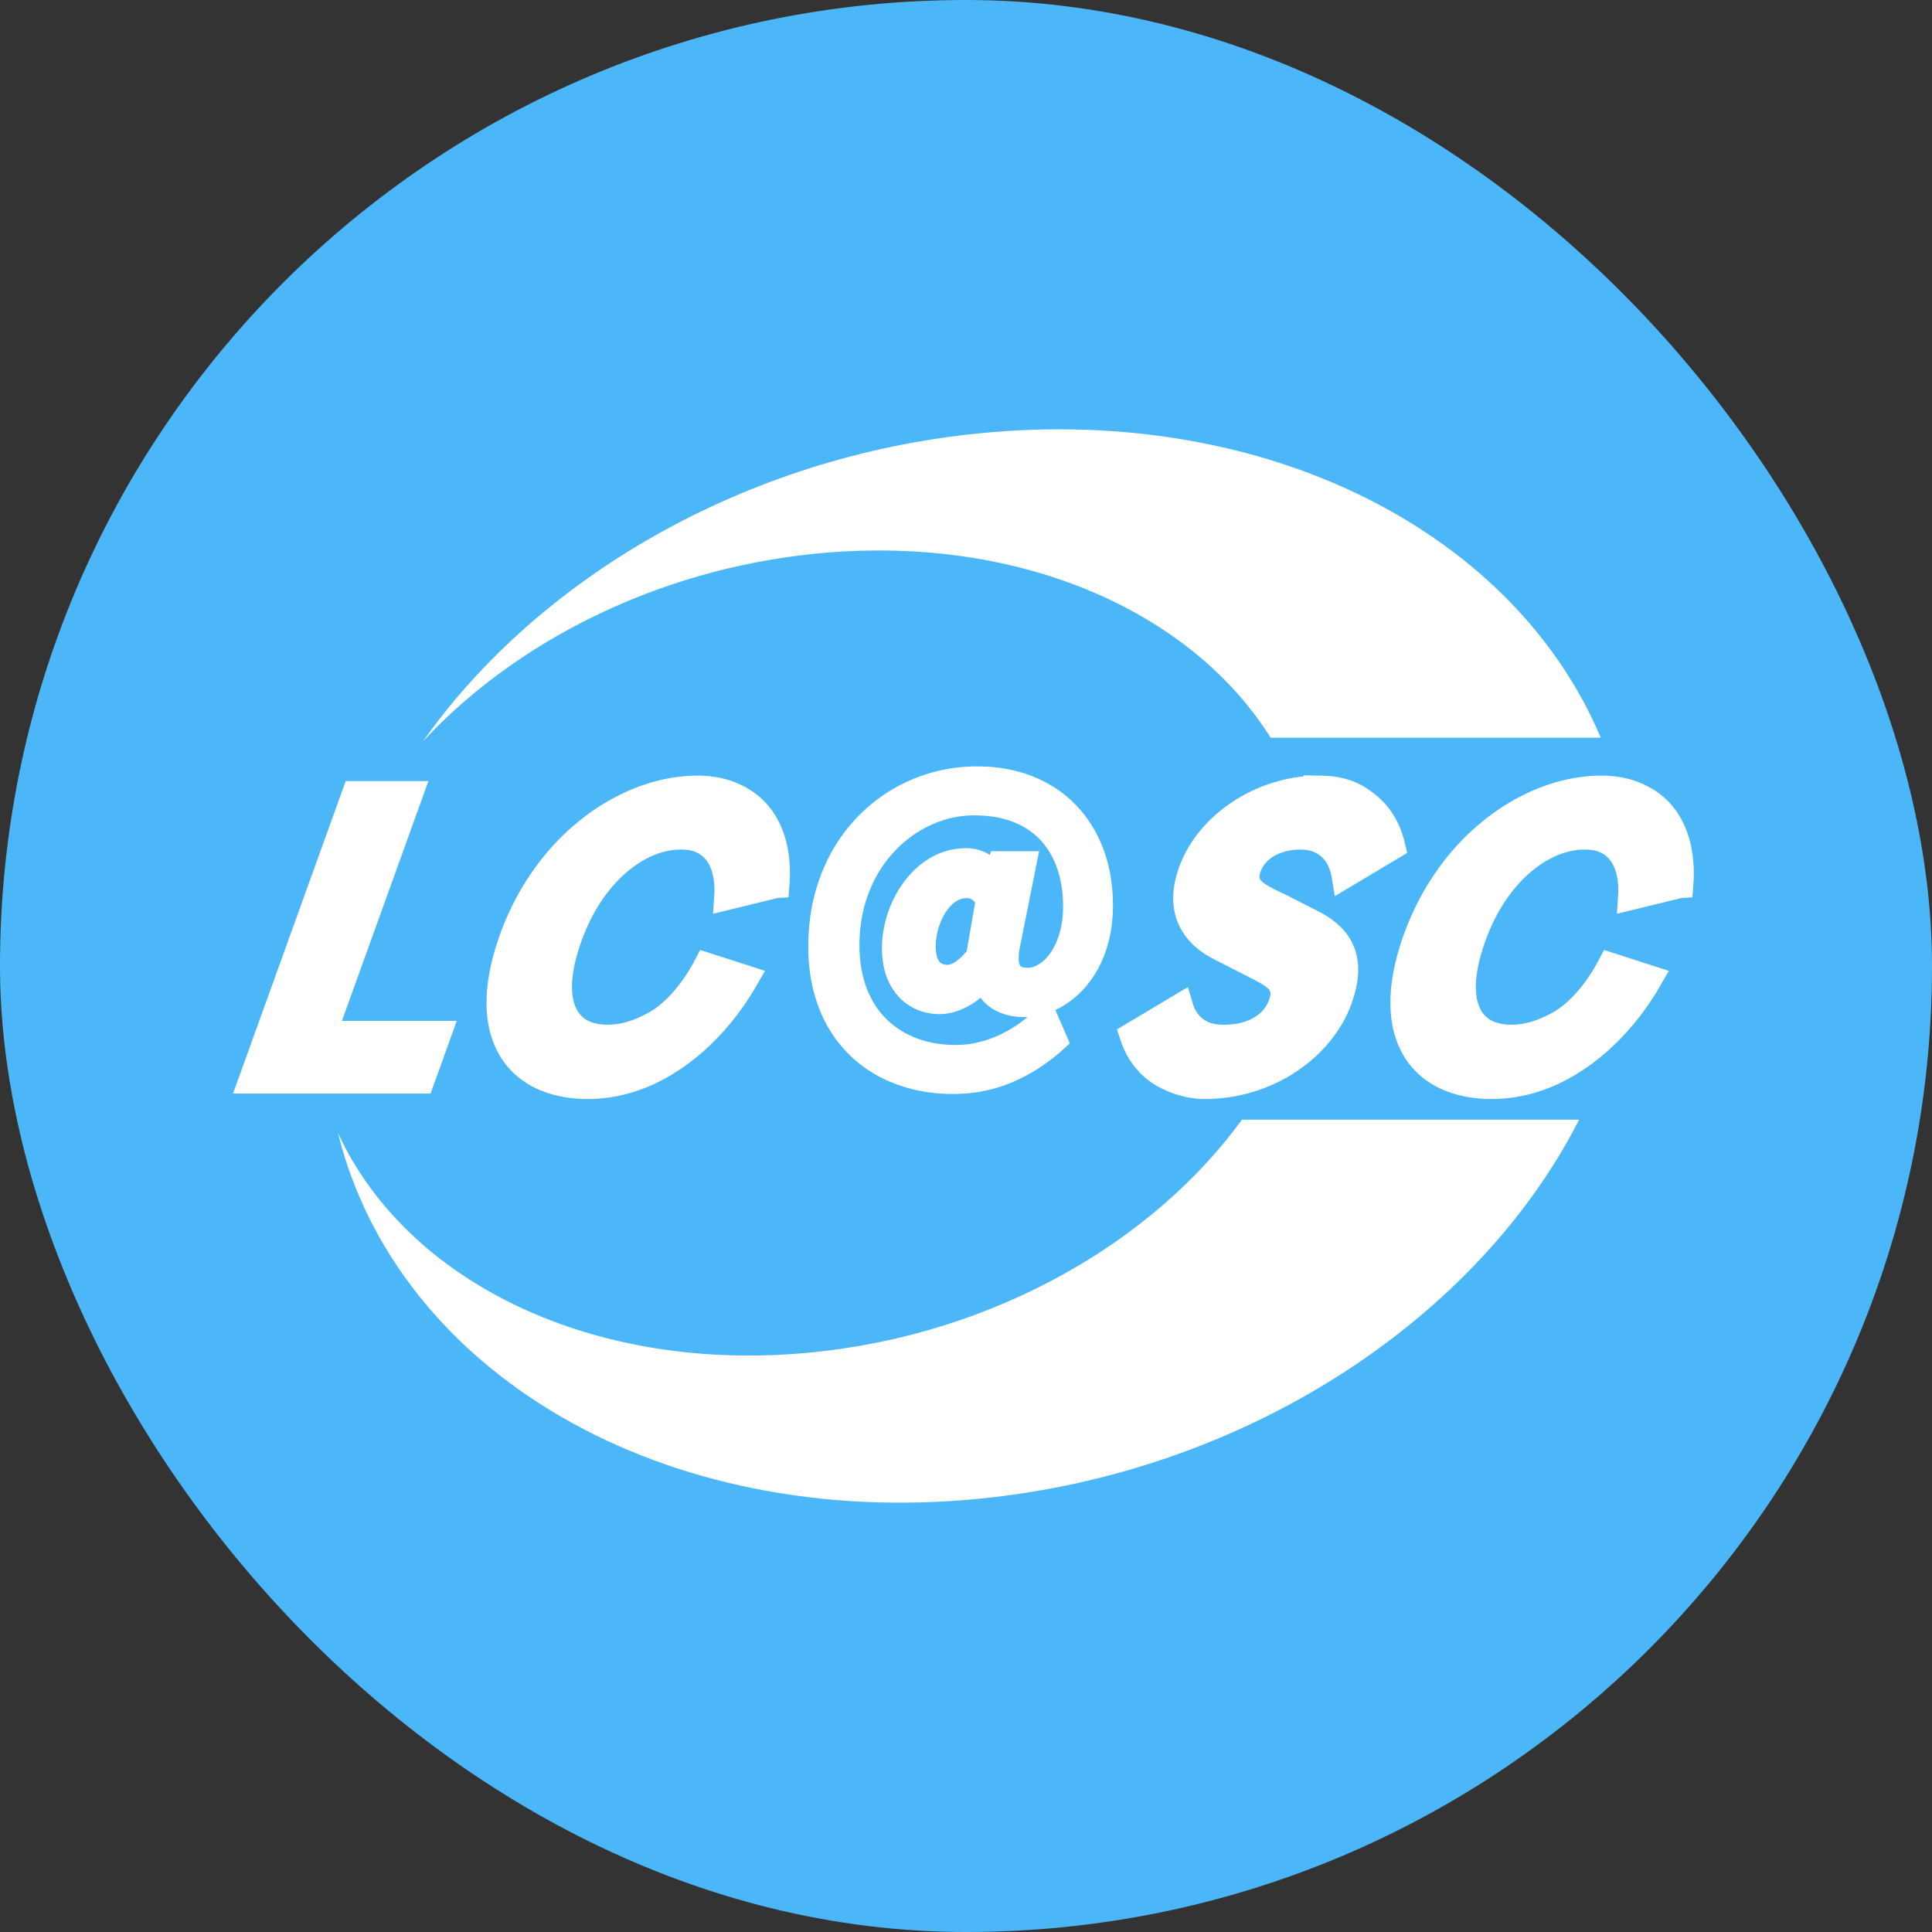 <?xml version="1.0" encoding="UTF-8"?>
<svg width="54px" height="54px" viewBox="0 0 54 54" version="1.1" xmlns="http://www.w3.org/2000/svg" xmlns:xlink="http://www.w3.org/1999/xlink">
    <rect x="0" y="0" width="54" height="54" fill="#333333" stroke="none"/>
    <g id="新官网" stroke="none" stroke-width="1" fill="none" fill-rule="evenodd">
        <g id="集团网站首页1.5" transform="translate(-935, -4137)">
            <g id="编组-18" transform="translate(270, 4137)">
                <g id="嘉立创徽标" transform="translate(665, 0)">
                    <rect id="矩形" fill="#4CB7F8" x="0" y="0" width="54" height="54" rx="27"></rect>
                    <g id="立创logo" transform="translate(7, 12)">
                        <path d="M19.476,15.309 C19.347,15.309 19.233,15.279 19.132,15.219 C19.034,15.159 18.955,15.065 18.899,14.939 C18.841,14.812 18.812,14.648 18.811,14.448 C18.811,14.298 18.829,14.145 18.865,13.988 C18.9,13.83 18.954,13.679 19.022,13.534 C19.09,13.389 19.174,13.257 19.271,13.142 C19.369,13.026 19.48,12.934 19.605,12.866 C19.729,12.798 19.866,12.764 20.013,12.762 C20.139,12.761 20.252,12.792 20.349,12.852 C20.445,12.914 20.534,13.014 20.615,13.151 L20.341,14.735 C20.179,14.937 20.025,15.084 19.884,15.175 C19.743,15.266 19.606,15.31 19.476,15.309 Z M19.631,18.235 C19.986,18.235 20.326,18.193 20.652,18.107 C21.322,17.933 21.98,17.541 22.491,17.074 L22.214,16.434 C21.832,16.824 21.356,17.144 20.847,17.335 C20.672,17.403 20.488,17.454 20.297,17.493 C20.106,17.53 19.911,17.55 19.713,17.55 C19.285,17.55 18.887,17.482 18.521,17.348 C18.153,17.214 17.833,17.013 17.557,16.749 C17.282,16.485 17.068,16.158 16.913,15.769 C16.76,15.378 16.682,14.929 16.679,14.42 C16.681,13.937 16.747,13.491 16.875,13.082 C17.004,12.673 17.182,12.306 17.411,11.981 C17.639,11.657 17.903,11.381 18.202,11.153 C18.503,10.924 18.824,10.75 19.171,10.629 C19.515,10.509 19.869,10.447 20.232,10.447 C20.71,10.449 21.126,10.523 21.48,10.669 C21.835,10.814 22.128,11.018 22.362,11.281 C22.594,11.541 22.769,11.847 22.884,12.197 C23,12.546 23.056,12.926 23.056,13.336 C23.054,13.656 23.015,13.943 22.938,14.196 C22.862,14.451 22.758,14.665 22.631,14.844 C22.502,15.022 22.359,15.158 22.203,15.25 C22.046,15.344 21.887,15.392 21.726,15.392 C21.462,15.394 21.284,15.303 21.196,15.121 C21.106,14.937 21.106,14.654 21.198,14.272 L21.626,12.133 L20.952,12.133 L20.824,12.558 L20.806,12.558 C20.715,12.383 20.599,12.255 20.463,12.171 C20.325,12.089 20.17,12.048 19.995,12.049 C19.758,12.051 19.537,12.099 19.332,12.193 C19.127,12.287 18.943,12.416 18.777,12.58 C18.613,12.744 18.472,12.929 18.355,13.139 C18.238,13.349 18.149,13.571 18.086,13.804 C18.023,14.037 17.993,14.27 17.991,14.503 C17.994,14.823 18.05,15.093 18.159,15.317 C18.27,15.539 18.421,15.709 18.612,15.826 C18.803,15.943 19.022,16.002 19.266,16.004 C19.414,16.002 19.562,15.971 19.711,15.911 C19.86,15.851 20.003,15.769 20.139,15.664 C20.276,15.557 20.397,15.437 20.505,15.3 L20.532,15.3 C20.558,15.472 20.622,15.618 20.722,15.735 C20.824,15.851 20.952,15.939 21.108,15.997 C21.263,16.058 21.436,16.087 21.626,16.087 C21.823,16.087 22.022,16.048 22.222,15.974 C22.424,15.899 22.617,15.786 22.801,15.636 C22.985,15.486 23.149,15.3 23.294,15.076 C23.438,14.854 23.554,14.593 23.637,14.297 C23.722,14 23.765,13.668 23.766,13.299 C23.765,12.775 23.684,12.295 23.525,11.864 C23.364,11.432 23.133,11.058 22.833,10.745 C22.532,10.431 22.169,10.191 21.746,10.02 C21.32,9.85 20.844,9.763 20.314,9.762 C19.84,9.763 19.386,9.834 18.952,9.978 C18.519,10.121 18.119,10.327 17.753,10.598 C17.387,10.868 17.066,11.194 16.794,11.578 C16.523,11.961 16.312,12.393 16.161,12.875 C16.011,13.358 15.935,13.881 15.932,14.448 C15.934,14.948 15.997,15.398 16.123,15.801 C16.248,16.204 16.424,16.558 16.652,16.862 C16.879,17.164 17.147,17.419 17.455,17.623 C17.763,17.826 18.102,17.979 18.469,18.081 C18.838,18.184 19.224,18.235 19.631,18.235 Z" id="Stroke-1" stroke="#FFFFFF" stroke-width="0.684"></path>
                        <path d="M19.713,12.074 L19.713,12.816 C19.676,12.83 19.64,12.847 19.605,12.866 C19.48,12.934 19.369,13.026 19.271,13.142 C19.174,13.258 19.09,13.389 19.022,13.534 C18.954,13.679 18.9,13.83 18.866,13.988 C18.829,14.145 18.811,14.298 18.811,14.448 C18.812,14.648 18.841,14.812 18.899,14.939 C18.955,15.065 19.034,15.159 19.133,15.219 C19.233,15.279 19.347,15.309 19.476,15.309 C19.553,15.31 19.632,15.295 19.713,15.263 L19.713,15.91 L19.711,15.911 C19.562,15.971 19.414,16.002 19.266,16.004 C19.022,16.002 18.803,15.943 18.612,15.826 C18.421,15.709 18.27,15.539 18.16,15.317 C18.05,15.093 17.994,14.823 17.991,14.503 C17.992,14.27 18.023,14.037 18.087,13.804 C18.149,13.571 18.238,13.349 18.355,13.139 C18.472,12.929 18.614,12.744 18.777,12.58 C18.943,12.416 19.127,12.287 19.332,12.193 C19.453,12.137 19.58,12.098 19.713,12.074 L19.713,12.074 Z M19.631,18.235 L19.713,18.234 L19.713,17.55 C19.284,17.55 18.887,17.482 18.521,17.348 C18.153,17.213 17.833,17.013 17.557,16.749 C17.282,16.485 17.068,16.158 16.913,15.769 C16.76,15.378 16.682,14.929 16.679,14.42 C16.681,13.937 16.748,13.491 16.875,13.082 C17.004,12.673 17.182,12.305 17.411,11.981 C17.639,11.657 17.903,11.381 18.202,11.153 C18.503,10.924 18.824,10.75 19.171,10.629 C19.349,10.567 19.53,10.52 19.713,10.49 L19.713,9.803 C19.453,9.838 19.199,9.896 18.952,9.978 C18.519,10.122 18.118,10.327 17.752,10.598 C17.387,10.868 17.066,11.194 16.794,11.578 C16.523,11.961 16.312,12.393 16.161,12.875 C16.011,13.358 15.935,13.881 15.932,14.448 C15.934,14.948 15.997,15.398 16.123,15.801 C16.248,16.204 16.424,16.558 16.652,16.862 C16.88,17.164 17.147,17.419 17.455,17.623 C17.763,17.826 18.102,17.979 18.469,18.081 C18.838,18.184 19.224,18.235 19.631,18.235 L19.631,18.235 Z M19.713,10.49 C19.884,10.462 20.057,10.447 20.232,10.447 C20.71,10.449 21.126,10.523 21.48,10.669 C21.835,10.814 22.128,11.018 22.362,11.28 C22.594,11.541 22.769,11.847 22.884,12.197 C23,12.546 23.056,12.926 23.056,13.336 C23.054,13.656 23.015,13.943 22.938,14.196 C22.862,14.451 22.758,14.665 22.631,14.844 C22.502,15.022 22.359,15.157 22.203,15.25 C22.046,15.344 21.887,15.392 21.726,15.392 C21.462,15.394 21.284,15.303 21.196,15.121 C21.106,14.937 21.106,14.655 21.198,14.272 L21.626,12.133 L20.952,12.133 L20.824,12.558 L20.806,12.558 C20.715,12.382 20.599,12.254 20.463,12.171 C20.324,12.089 20.17,12.048 19.995,12.049 C19.898,12.05 19.804,12.058 19.713,12.074 L19.713,12.816 C19.807,12.781 19.907,12.763 20.013,12.762 C20.139,12.761 20.252,12.792 20.349,12.852 C20.444,12.914 20.534,13.014 20.615,13.151 L20.341,14.735 C20.179,14.937 20.026,15.084 19.884,15.175 C19.826,15.212 19.769,15.242 19.713,15.263 L19.713,15.91 C19.861,15.85 20.003,15.769 20.139,15.664 C20.276,15.557 20.397,15.437 20.505,15.3 L20.532,15.3 C20.558,15.472 20.622,15.618 20.722,15.735 C20.824,15.851 20.952,15.939 21.108,15.997 C21.263,16.058 21.436,16.087 21.626,16.087 C21.823,16.087 22.022,16.048 22.222,15.974 C22.424,15.899 22.617,15.786 22.801,15.636 C22.985,15.486 23.149,15.3 23.294,15.076 C23.439,14.854 23.554,14.593 23.637,14.296 C23.723,14 23.765,13.668 23.767,13.299 C23.765,12.775 23.684,12.294 23.525,11.864 C23.364,11.432 23.133,11.058 22.833,10.745 C22.532,10.431 22.169,10.191 21.746,10.02 C21.321,9.85 20.844,9.763 20.314,9.762 C20.11,9.763 19.909,9.776 19.713,9.803 L19.713,10.49 Z M19.713,18.234 C20.038,18.229 20.351,18.187 20.652,18.107 C21.321,17.933 21.98,17.541 22.491,17.074 L22.215,16.434 C21.832,16.824 21.356,17.144 20.847,17.335 C20.672,17.403 20.488,17.454 20.297,17.493 C20.106,17.53 19.912,17.55 19.713,17.55 L19.713,18.234 Z" id="Fill-3" fill="#FFFFFF"></path>
                        <path d="M34.694,18.376 C35.208,18.375 35.711,18.275 36.207,18.073 C37.436,17.572 38.464,16.518 39.139,15.332 L38.003,14.966 C37.635,15.671 37.122,16.29 36.558,16.603 C36.347,16.72 36.134,16.815 35.915,16.882 C35.695,16.949 35.474,16.982 35.249,16.984 C34.831,16.982 34.507,16.87 34.28,16.645 C34.052,16.422 33.928,16.101 33.91,15.684 C33.891,15.265 33.987,14.763 34.196,14.177 C34.354,13.744 34.547,13.356 34.774,13.013 C35.002,12.672 35.254,12.38 35.529,12.141 C35.805,11.902 36.092,11.718 36.392,11.593 C36.691,11.466 36.992,11.403 37.294,11.403 C37.493,11.403 37.67,11.43 37.819,11.49 C38.407,11.728 38.617,12.354 38.566,13.097 L39.95,12.759 L39.986,12.757 C40.06,11.851 39.851,11.046 39.286,10.545 C39.109,10.39 38.894,10.264 38.641,10.168 C38.389,10.072 38.094,10.023 37.76,10.021 C37.358,10.021 36.951,10.083 36.541,10.204 C36.134,10.326 35.733,10.504 35.341,10.739 C34.95,10.973 34.578,11.262 34.227,11.602 C33.878,11.943 33.56,12.335 33.277,12.774 C32.993,13.214 32.754,13.7 32.56,14.231 C32.368,14.77 32.255,15.256 32.218,15.695 C32.182,16.131 32.214,16.518 32.317,16.851 C32.418,17.185 32.579,17.464 32.799,17.691 C33.02,17.917 33.29,18.088 33.611,18.202 C33.931,18.318 34.292,18.376 34.694,18.376 Z" id="Stroke-5" stroke="#FFFFFF" stroke-width="0.684"></path>
                        <path d="M34.694,18.376 C35.208,18.375 35.711,18.275 36.207,18.073 C37.436,17.572 38.464,16.518 39.139,15.332 L38.003,14.966 C37.635,15.671 37.122,16.29 36.558,16.603 C36.347,16.72 36.134,16.815 35.915,16.882 C35.695,16.949 35.474,16.982 35.249,16.984 C34.831,16.982 34.507,16.87 34.28,16.645 C34.052,16.422 33.928,16.101 33.91,15.684 C33.891,15.265 33.987,14.763 34.196,14.177 C34.354,13.744 34.547,13.356 34.774,13.013 C35.002,12.672 35.254,12.38 35.529,12.141 C35.805,11.902 36.092,11.718 36.392,11.593 C36.691,11.466 36.992,11.403 37.294,11.403 C37.493,11.403 37.67,11.43 37.819,11.49 C38.407,11.728 38.617,12.354 38.566,13.097 L39.95,12.759 L39.986,12.757 C40.06,11.851 39.851,11.046 39.286,10.545 C39.109,10.39 38.894,10.264 38.641,10.168 C38.389,10.072 38.094,10.023 37.76,10.021 C37.358,10.021 36.951,10.083 36.541,10.204 C36.134,10.326 35.733,10.504 35.341,10.739 C34.95,10.973 34.578,11.262 34.227,11.602 C33.878,11.943 33.56,12.335 33.277,12.774 C32.993,13.214 32.754,13.7 32.56,14.231 C32.368,14.77 32.255,15.256 32.218,15.695 C32.182,16.131 32.214,16.518 32.317,16.851 C32.418,17.185 32.579,17.464 32.799,17.691 C33.02,17.917 33.29,18.088 33.611,18.202 C33.931,18.318 34.292,18.376 34.694,18.376" id="Fill-7" fill="#FFFFFF"></path>
                        <polygon id="Stroke-9" stroke="#FFFFFF" stroke-width="0.684" points="0 18.224 4.794 18.224 5.28 16.875 2.07 16.875 4.487 10.174 2.903 10.174"></polygon>
                        <polygon id="Fill-11" fill="#FFFFFF" points="0 18.224 4.794 18.224 5.28 16.875 2.07 16.875 4.487 10.174 2.903 10.174"></polygon>
                        <path d="M9.431,18.376 C9.945,18.375 10.448,18.275 10.944,18.073 C12.173,17.572 13.201,16.518 13.876,15.332 L12.74,14.966 C12.372,15.671 11.859,16.29 11.295,16.603 C11.084,16.72 10.871,16.815 10.652,16.882 C10.432,16.949 10.212,16.982 9.986,16.984 C9.568,16.982 9.244,16.87 9.017,16.645 C8.789,16.422 8.665,16.101 8.647,15.684 C8.628,15.265 8.724,14.763 8.933,14.177 C9.091,13.744 9.284,13.356 9.511,13.013 C9.739,12.672 9.991,12.38 10.266,12.141 C10.542,11.902 10.829,11.718 11.129,11.593 C11.428,11.466 11.729,11.403 12.031,11.403 C12.23,11.403 12.407,11.43 12.556,11.49 C13.144,11.728 13.355,12.354 13.304,13.097 L14.687,12.759 L14.723,12.757 C14.797,11.851 14.588,11.046 14.023,10.545 C13.846,10.39 13.631,10.264 13.378,10.168 C13.126,10.072 12.831,10.023 12.497,10.021 C12.095,10.021 11.688,10.083 11.279,10.204 C10.871,10.326 10.47,10.504 10.078,10.739 C9.687,10.973 9.315,11.262 8.964,11.602 C8.615,11.943 8.297,12.335 8.014,12.774 C7.73,13.214 7.491,13.7 7.297,14.231 C7.105,14.77 6.992,15.256 6.955,15.695 C6.919,16.131 6.951,16.518 7.054,16.851 C7.155,17.185 7.316,17.464 7.536,17.691 C7.757,17.917 8.028,18.088 8.348,18.202 C8.668,18.318 9.029,18.376 9.431,18.376 Z" id="Stroke-13" stroke="#FFFFFF" stroke-width="0.684"></path>
                        <path d="M9.431,18.376 C9.945,18.375 10.448,18.275 10.944,18.073 C12.173,17.572 13.201,16.518 13.876,15.332 L12.74,14.966 C12.372,15.671 11.859,16.29 11.295,16.603 C11.084,16.72 10.871,16.815 10.652,16.882 C10.432,16.949 10.212,16.982 9.986,16.984 C9.568,16.982 9.244,16.87 9.017,16.645 C8.789,16.422 8.665,16.101 8.647,15.684 C8.628,15.265 8.724,14.763 8.933,14.177 C9.091,13.744 9.284,13.356 9.511,13.013 C9.739,12.672 9.991,12.38 10.266,12.141 C10.542,11.902 10.829,11.718 11.129,11.593 C11.428,11.466 11.729,11.403 12.031,11.403 C12.23,11.403 12.407,11.43 12.556,11.49 C13.144,11.728 13.355,12.354 13.304,13.097 L14.687,12.759 L14.723,12.757 C14.797,11.851 14.588,11.046 14.023,10.545 C13.846,10.39 13.631,10.264 13.378,10.168 C13.126,10.072 12.831,10.023 12.497,10.021 C12.095,10.021 11.688,10.083 11.279,10.204 C10.871,10.326 10.47,10.504 10.078,10.739 C9.687,10.973 9.315,11.262 8.964,11.602 C8.615,11.943 8.297,12.335 8.014,12.774 C7.73,13.214 7.491,13.7 7.297,14.231 C7.105,14.77 6.992,15.256 6.955,15.695 C6.919,16.131 6.951,16.518 7.054,16.851 C7.155,17.185 7.316,17.464 7.536,17.691 C7.757,17.917 8.028,18.088 8.348,18.202 C8.668,18.318 9.029,18.376 9.431,18.376" id="Fill-15" fill="#FFFFFF"></path>
                        <path d="M27.198,16.984 L27.188,16.984 L27.187,16.984 L27.179,16.984 C26.997,16.981 26.825,16.958 26.673,16.897 C26.32,16.754 26.103,16.472 25.997,16.11 L24.628,16.927 C24.743,17.287 24.933,17.6 25.205,17.841 C25.382,17.997 25.598,18.122 25.85,18.218 C26.082,18.307 26.384,18.376 26.664,18.376 C27.123,18.374 27.554,18.309 27.961,18.18 C28.366,18.051 28.735,17.876 29.067,17.651 C29.398,17.426 29.681,17.169 29.918,16.875 C30.155,16.583 30.333,16.271 30.453,15.939 C30.59,15.553 30.644,15.221 30.612,14.944 C30.582,14.667 30.481,14.433 30.313,14.241 C30.144,14.047 29.922,13.885 29.647,13.753 L28.77,13.307 C28.573,13.218 28.398,13.129 28.245,13.04 C28.09,12.951 27.978,12.844 27.911,12.721 C27.844,12.598 27.844,12.44 27.909,12.251 C27.975,12.074 28.077,11.92 28.216,11.795 C28.355,11.668 28.521,11.572 28.717,11.505 C28.905,11.44 29.11,11.405 29.334,11.403 L29.338,11.403 L29.343,11.403 C29.531,11.405 29.699,11.433 29.84,11.49 C30.261,11.66 30.488,12.029 30.565,12.496 L31.943,11.673 C31.84,11.222 31.633,10.834 31.308,10.545 C30.904,10.191 30.51,10.021 29.858,10.021 L29.82,10.022 L29.812,10.022 L29.781,10.021 L29.781,10.022 C29.404,10.031 29.041,10.091 28.688,10.199 C28.312,10.317 27.964,10.482 27.645,10.692 C27.325,10.903 27.047,11.149 26.814,11.43 C26.578,11.711 26.4,12.018 26.279,12.35 C26.175,12.643 26.127,12.904 26.133,13.136 C26.141,13.367 26.189,13.57 26.277,13.746 C26.367,13.921 26.484,14.072 26.629,14.199 C26.772,14.326 26.93,14.431 27.103,14.514 L27.998,14.971 C28.148,15.045 28.284,15.118 28.404,15.185 C28.526,15.254 28.624,15.327 28.702,15.404 C28.777,15.482 28.826,15.575 28.845,15.68 C28.865,15.784 28.847,15.91 28.794,16.059 C28.725,16.249 28.618,16.413 28.472,16.55 C28.326,16.688 28.147,16.795 27.932,16.87 C27.718,16.946 27.472,16.984 27.198,16.984 Z" id="Stroke-17" stroke="#FFFFFF" stroke-width="0.684"></path>
                        <path d="M27.198,16.984 L27.188,16.984 L27.187,16.984 L27.179,16.984 C26.997,16.981 26.825,16.958 26.673,16.897 C26.32,16.754 26.103,16.472 25.997,16.11 L24.628,16.927 C24.743,17.287 24.933,17.6 25.205,17.841 C25.382,17.997 25.598,18.122 25.85,18.218 C26.082,18.307 26.384,18.376 26.664,18.376 C27.123,18.374 27.554,18.309 27.961,18.18 C28.366,18.051 28.735,17.876 29.067,17.651 C29.398,17.426 29.681,17.169 29.918,16.875 C30.155,16.583 30.333,16.271 30.453,15.939 C30.59,15.553 30.644,15.221 30.612,14.944 C30.582,14.667 30.481,14.433 30.313,14.241 C30.144,14.047 29.922,13.885 29.647,13.753 L28.77,13.307 C28.573,13.218 28.398,13.129 28.245,13.04 C28.09,12.951 27.978,12.844 27.911,12.721 C27.844,12.598 27.844,12.44 27.909,12.251 C27.975,12.074 28.077,11.92 28.216,11.795 C28.355,11.668 28.521,11.572 28.717,11.505 C28.905,11.44 29.11,11.405 29.334,11.403 L29.338,11.403 L29.343,11.403 C29.531,11.405 29.699,11.433 29.84,11.49 C30.261,11.66 30.488,12.029 30.565,12.496 L31.943,11.673 C31.84,11.222 31.633,10.834 31.308,10.545 C30.904,10.191 30.51,10.021 29.858,10.021 L29.82,10.022 L29.812,10.022 L29.781,10.021 L29.781,10.022 C29.404,10.031 29.041,10.091 28.688,10.199 C28.312,10.317 27.964,10.482 27.645,10.692 C27.325,10.903 27.047,11.149 26.814,11.43 C26.578,11.711 26.4,12.018 26.279,12.35 C26.175,12.643 26.127,12.904 26.133,13.136 C26.141,13.367 26.189,13.57 26.277,13.746 C26.367,13.921 26.484,14.072 26.629,14.199 C26.772,14.326 26.93,14.431 27.103,14.514 L27.998,14.971 C28.148,15.045 28.284,15.118 28.404,15.185 C28.526,15.254 28.624,15.327 28.702,15.404 C28.777,15.482 28.826,15.575 28.845,15.68 C28.865,15.784 28.847,15.91 28.794,16.059 C28.725,16.249 28.618,16.413 28.472,16.55 C28.326,16.688 28.147,16.795 27.932,16.87 C27.718,16.946 27.472,16.984 27.198,16.984" id="Fill-19" fill="#FFFFFF"></path>
                        <g id="编组" transform="translate(2.445, 0)" fill="#FFFFFF">
                            <path d="M34.691,19.296 C31.87,24.834 25.429,29.148 17.934,29.889 C9.054,30.768 1.652,26.339 0,19.663 C1.914,23.829 7.147,26.425 13.303,25.794 C18.353,25.277 22.782,22.715 25.267,19.296 L34.691,19.296 Z M17.934,0.111 C26.028,-0.69 32.894,2.919 35.297,8.62 L26.07,8.62 C23.828,5.042 18.954,2.902 13.303,3.48 C8.895,3.932 4.96,5.942 2.378,8.72 C5.599,4.159 11.361,0.761 17.934,0.111 L17.934,0.111 Z" id="Fill-21"></path>
                        </g>
                    </g>
                </g>
            </g>
        </g>
    </g>
</svg>